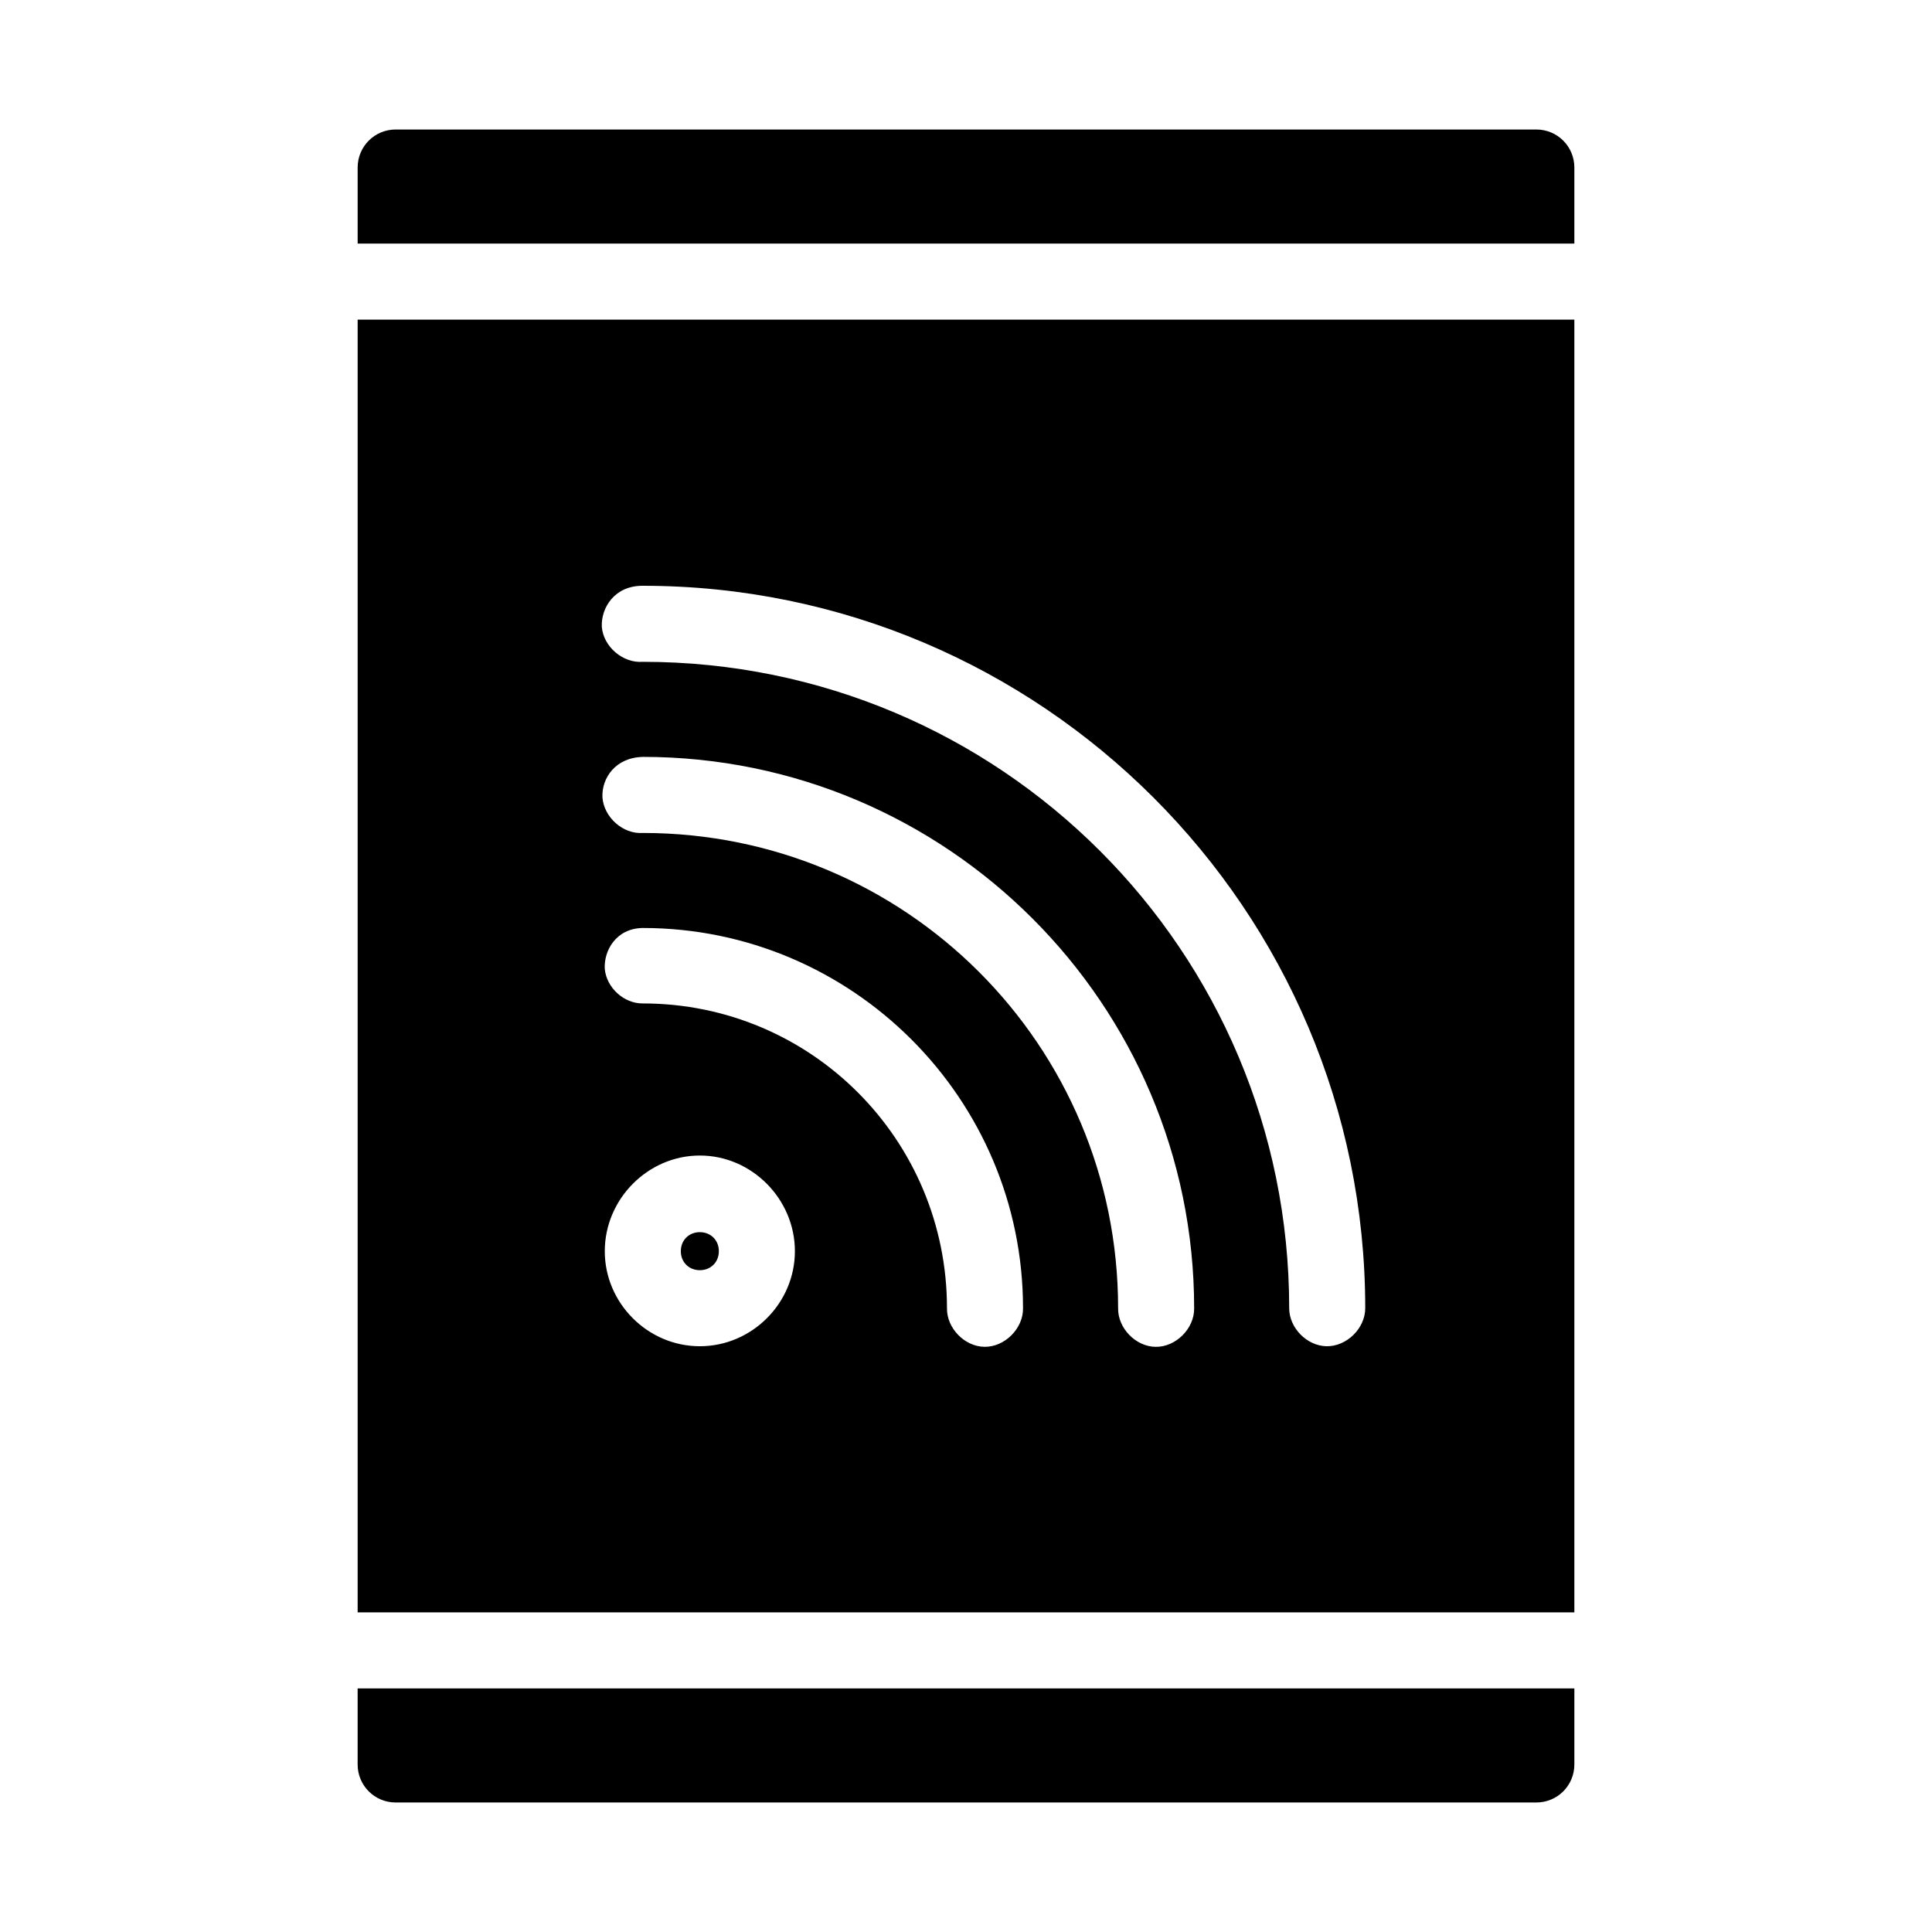 <?xml version="1.0" encoding="UTF-8"?>
<!-- Uploaded to: ICON Repo, www.iconrepo.com, Generator: ICON Repo Mixer Tools -->
<svg fill="#000000" width="800px" height="800px" version="1.1" viewBox="144 144 512 512" xmlns="http://www.w3.org/2000/svg">
 <path d="m248.86 178.32c-5.582 0-10.078 4.492-10.078 10.078v20.152h322.44v-20.152c0-5.582-4.492-10.078-10.078-10.078h-302.29zm-10.078 50.383v342.59h322.44v-342.59zm75.57 70.535c105.61 0 191.45 85.832 191.45 191.45 0 5.328-4.906 10.156-10.234 10.078-5.223-0.082-9.918-4.852-9.918-10.078 0-94.723-76.57-171.3-171.3-171.3-5.277 0.414-10.449-4.012-10.863-9.289-0.223-4.973 3.324-10.914 10.863-10.863zm0 45.344c80.57 0 146.11 65.531 146.11 146.11 0.086 5.379-4.852 10.32-10.234 10.234-5.277-0.082-10-4.957-9.918-10.234 0-69.68-56.273-125.95-125.95-125.95-5.277 0.371-10.332-4.172-10.707-9.445-0.223-5.094 3.43-10.551 10.707-10.707zm0 45.344c55.531 0 100.76 45.23 100.76 100.76 0.086 5.379-4.852 10.32-10.234 10.234-5.277-0.082-10-4.957-9.918-10.234 0-44.637-35.973-80.766-80.609-80.766-4.996 0.055-9.609-4.156-10.078-9.133-0.297-4.766 2.918-10.762 10.078-10.863zm15.113 60.301c13.793 0 25.191 11.555 25.191 25.348s-11.398 25.191-25.191 25.191c-13.793 0-25.191-11.398-25.191-25.191s11.398-25.348 25.191-25.348zm0 20.309c-2.902 0-5.039 2.137-5.039 5.039s2.137 5.039 5.039 5.039c2.902 0 5.039-2.137 5.039-5.039s-2.137-5.039-5.039-5.039zm-90.688 120.91v20.152c0 5.582 4.492 10.078 10.078 10.078h302.29c5.582 0 10.078-4.492 10.078-10.078v-20.152z"/>
</svg>